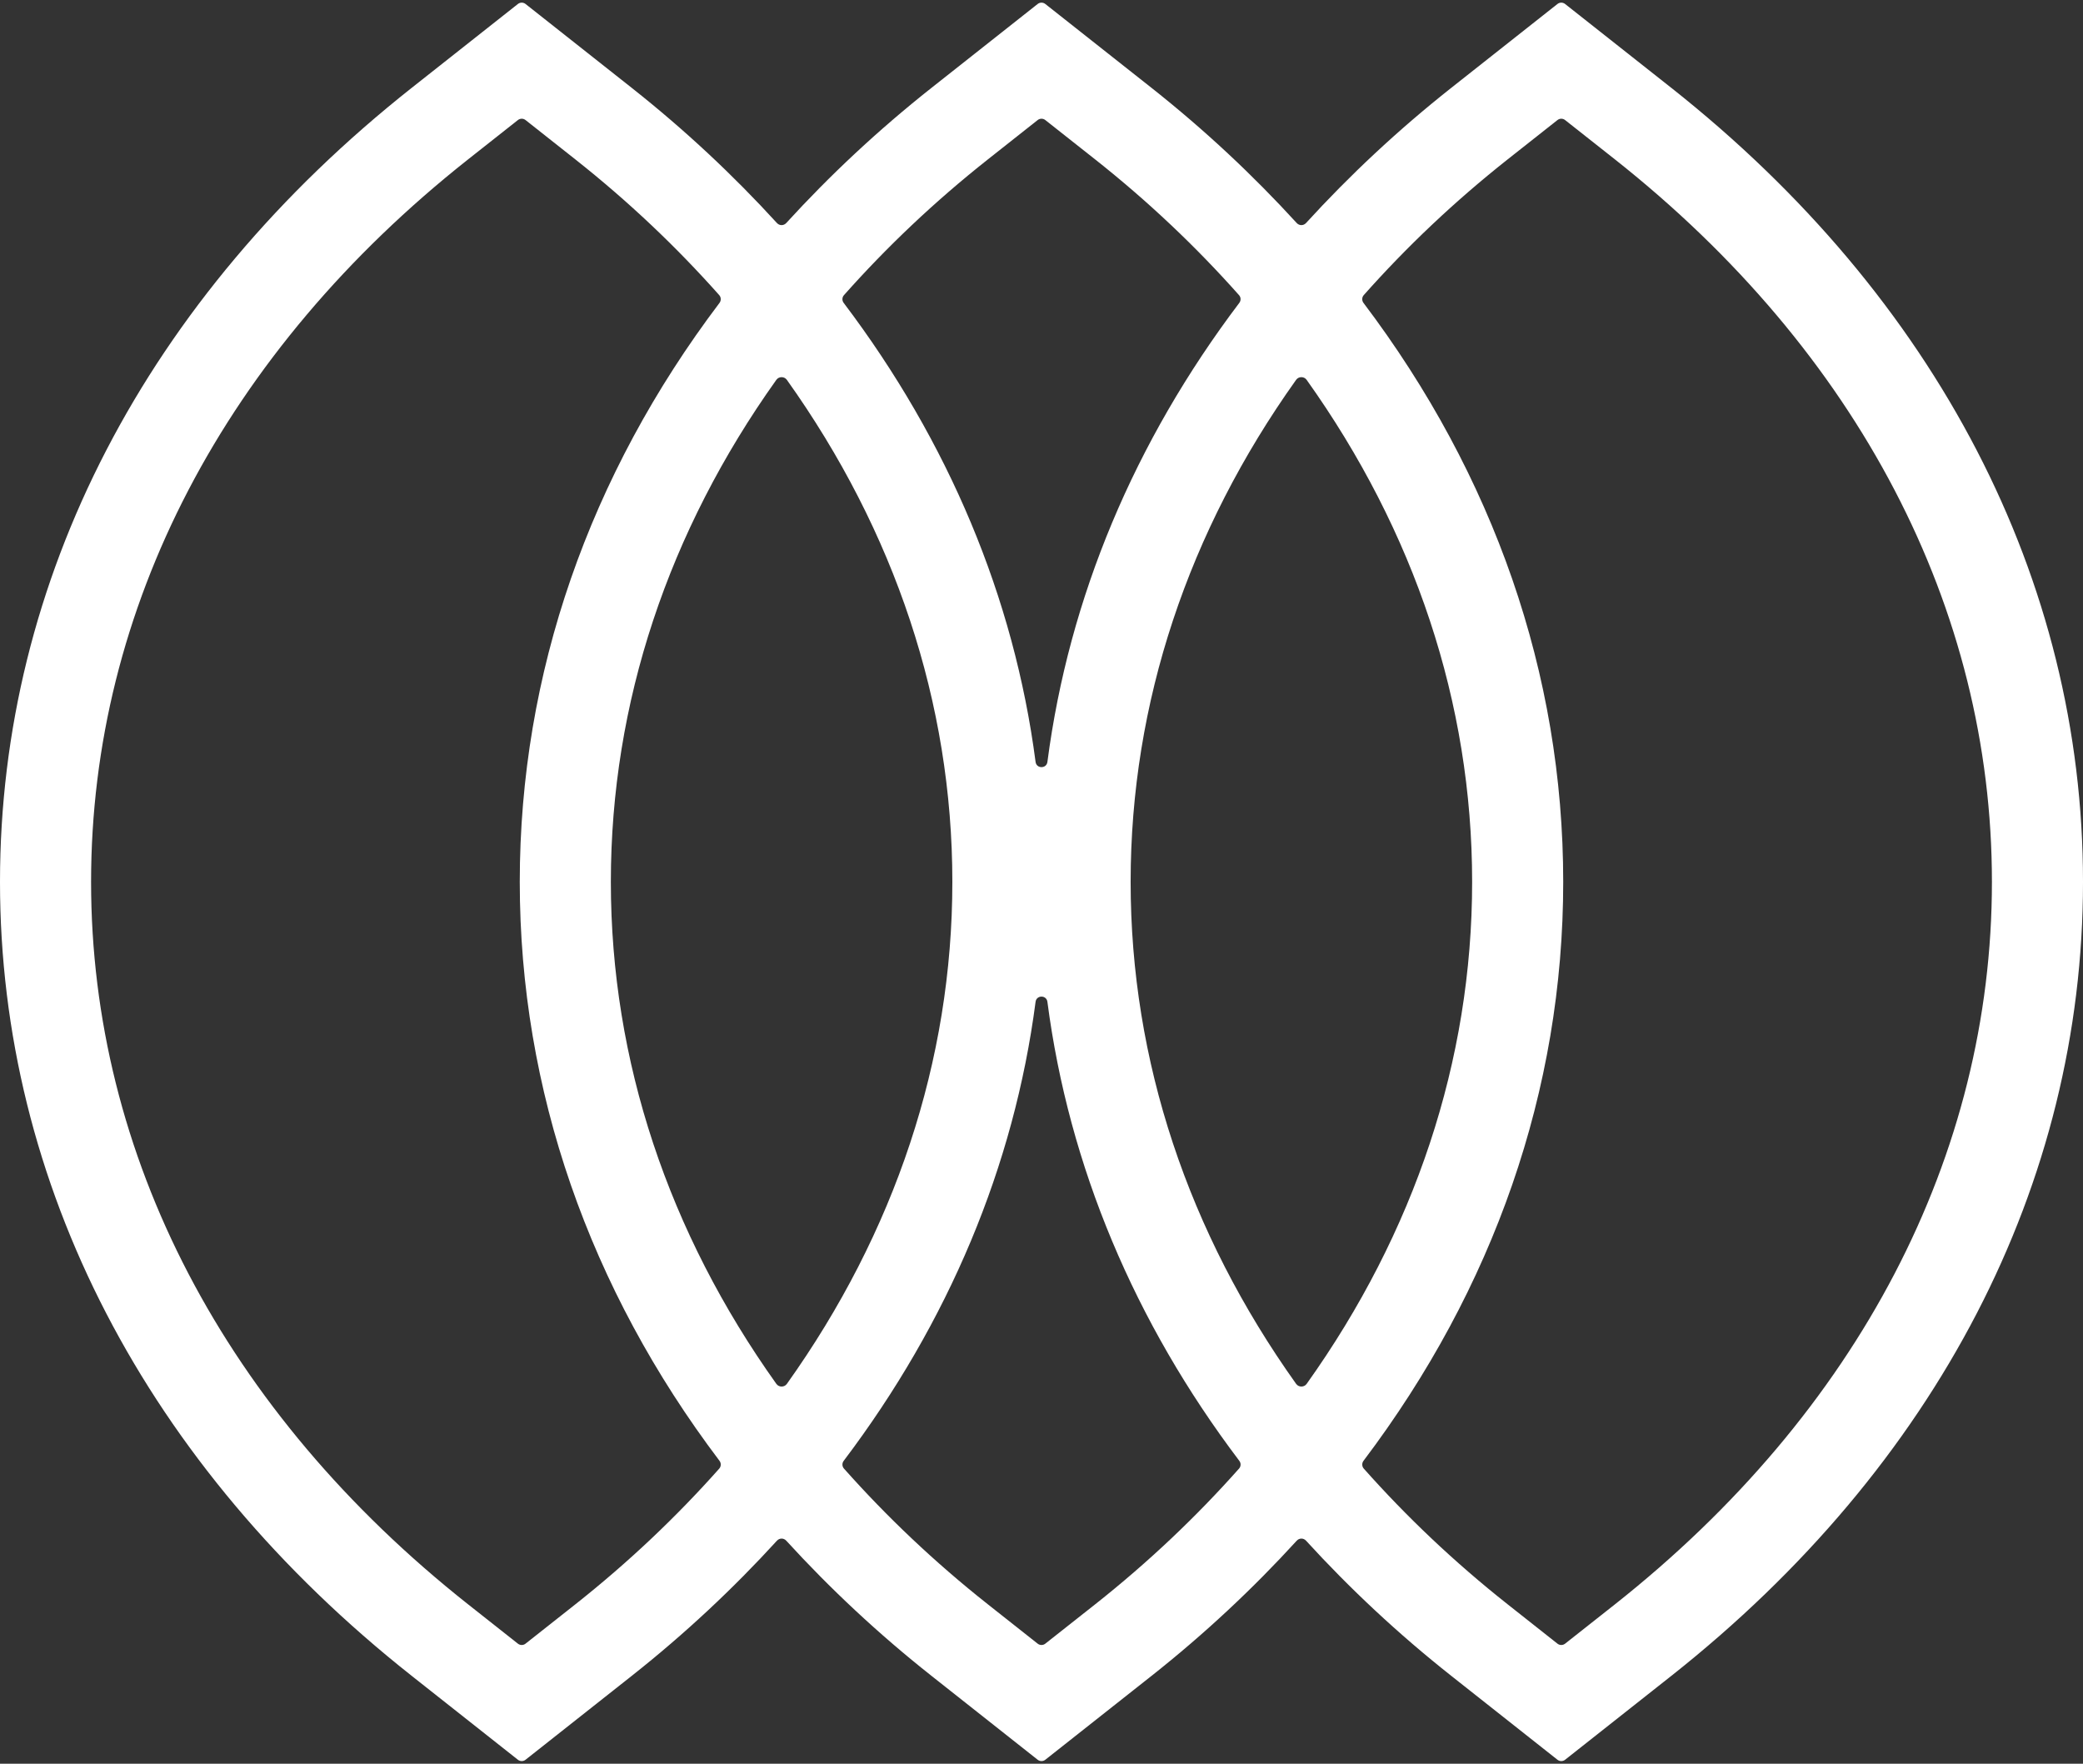 <?xml version="1.0" encoding="UTF-8"?> <svg xmlns="http://www.w3.org/2000/svg" id="a" data-name="Layer 1" width="600" height="508" viewBox="0 0 600 508"><rect x="0" y="0" width="600" height="508" fill="#333333" stroke="none"/><path d="m481.424,25.313l-30.606-24.169c-.644-.509-1.553-.509-2.198,0l-30.619,24.182c-15.37,12.153-29.267,25.188-41.791,38.9-.749.82-1.958.82-2.707,0-12.53-13.716-26.427-26.755-41.803-38.913l-30.606-24.169c-.644-.509-1.554-.509-2.198,0l-30.612,24.182c-15.373,12.153-29.27,25.188-41.797,38.901-.749.82-1.959.82-2.707,0-12.527-13.717-26.427-26.756-41.803-38.914L151.379,1.144c-.644-.509-1.554-.509-2.198,0l-30.619,24.182C42.106,85.776,0,166.992,0,254.003s42.113,168.227,118.582,228.684l30.599,24.169c.644.509,1.554.509,2.198,0l30.599-24.169c15.377-12.158,29.28-25.198,41.807-38.916.748-.82,1.958-.82,2.707,0,12.533,13.718,26.433,26.758,41.813,38.916l30.593,24.169c.644.509,1.554.509,2.198,0l30.606-24.169c15.377-12.159,29.277-25.198,41.806-38.916.749-.82,1.958-.82,2.707,0,12.53,13.718,26.433,26.758,41.813,38.916l30.593,24.169c.644.509,1.554.509,2.198,0l30.606-24.169c76.463-60.457,118.576-141.666,118.576-228.684s-42.113-168.227-118.576-228.69Zm-30.606,448.109c-.644.509-1.553.508-2.197,0l-14.331-11.321c-15.397-12.172-29.182-25.28-41.456-39.1-.563-.634-.59-1.578-.079-2.255,37.47-49.565,57.522-106.764,57.522-166.743s-20.052-117.185-57.528-166.755c-.512-.677-.485-1.621.079-2.255,12.268-13.815,26.05-26.917,41.437-39.082l14.357-11.334c.644-.508,1.553-.509,2.197,0l14.344,11.322c70.032,55.378,108.603,129.285,108.603,208.104s-38.571,152.727-108.603,208.098l-14.344,11.321Zm-26.776-219.419c0,51.592-16.612,101.035-47.665,144.591-.733,1.027-2.299,1.027-3.032,0-31.056-43.557-47.671-93.004-47.671-144.591s16.612-101.04,47.665-144.599c.733-1.028,2.3-1.028,3.032,0,31.056,43.559,47.671,93.007,47.671,144.599Zm-125.748-34.545c-6.183-47.342-25.064-92.266-55.281-132.226-.503-.665-.476-1.591.077-2.214,12.276-13.824,26.067-26.934,41.464-39.107l14.344-11.333c.644-.509,1.554-.509,2.198,0l14.337,11.321c15.401,12.176,29.192,25.291,41.471,39.118.553.623.58,1.55.077,2.214-30.216,39.959-49.098,84.885-55.281,132.227-.261,1.996-3.145,1.996-3.406,0Zm-23.975,34.545c0,51.59-16.612,101.037-47.662,144.592-.733,1.028-2.299,1.028-3.032,0-31.059-43.559-47.674-93.004-47.674-144.592s16.612-101.04,47.668-144.597c.733-1.027,2.3-1.027,3.032,0,31.056,43.559,47.668,93.006,47.668,144.597Zm-124.603,0c0,59.977,20.052,117.18,57.531,166.748.512.677.485,1.621-.079,2.255-12.274,13.818-26.059,26.925-41.453,39.095l-14.337,11.321c-.644.509-1.553.509-2.197,0l-14.337-11.321c-70.039-55.371-108.609-129.272-108.609-208.098S64.799,101.276,134.825,45.912l14.356-11.334c.644-.509,1.553-.509,2.198,0l14.331,11.321c15.394,12.17,29.182,25.278,41.456,39.098.564.634.59,1.578.079,2.255-37.476,49.565-57.528,106.768-57.528,166.751Zm151.983,34.544c6.183,47.339,25.065,92.262,55.287,132.223.503.665.476,1.591-.077,2.214-12.279,13.825-26.07,26.94-41.471,39.116l-14.344,11.321c-.644.509-1.553.508-2.197,0l-14.331-11.321c-15.401-12.176-29.195-25.291-41.474-39.118-.553-.623-.58-1.55-.077-2.214,30.214-39.958,49.095-84.88,55.278-132.221.261-1.996,3.145-1.996,3.406,0Z" fill="#fff"></path></svg> 